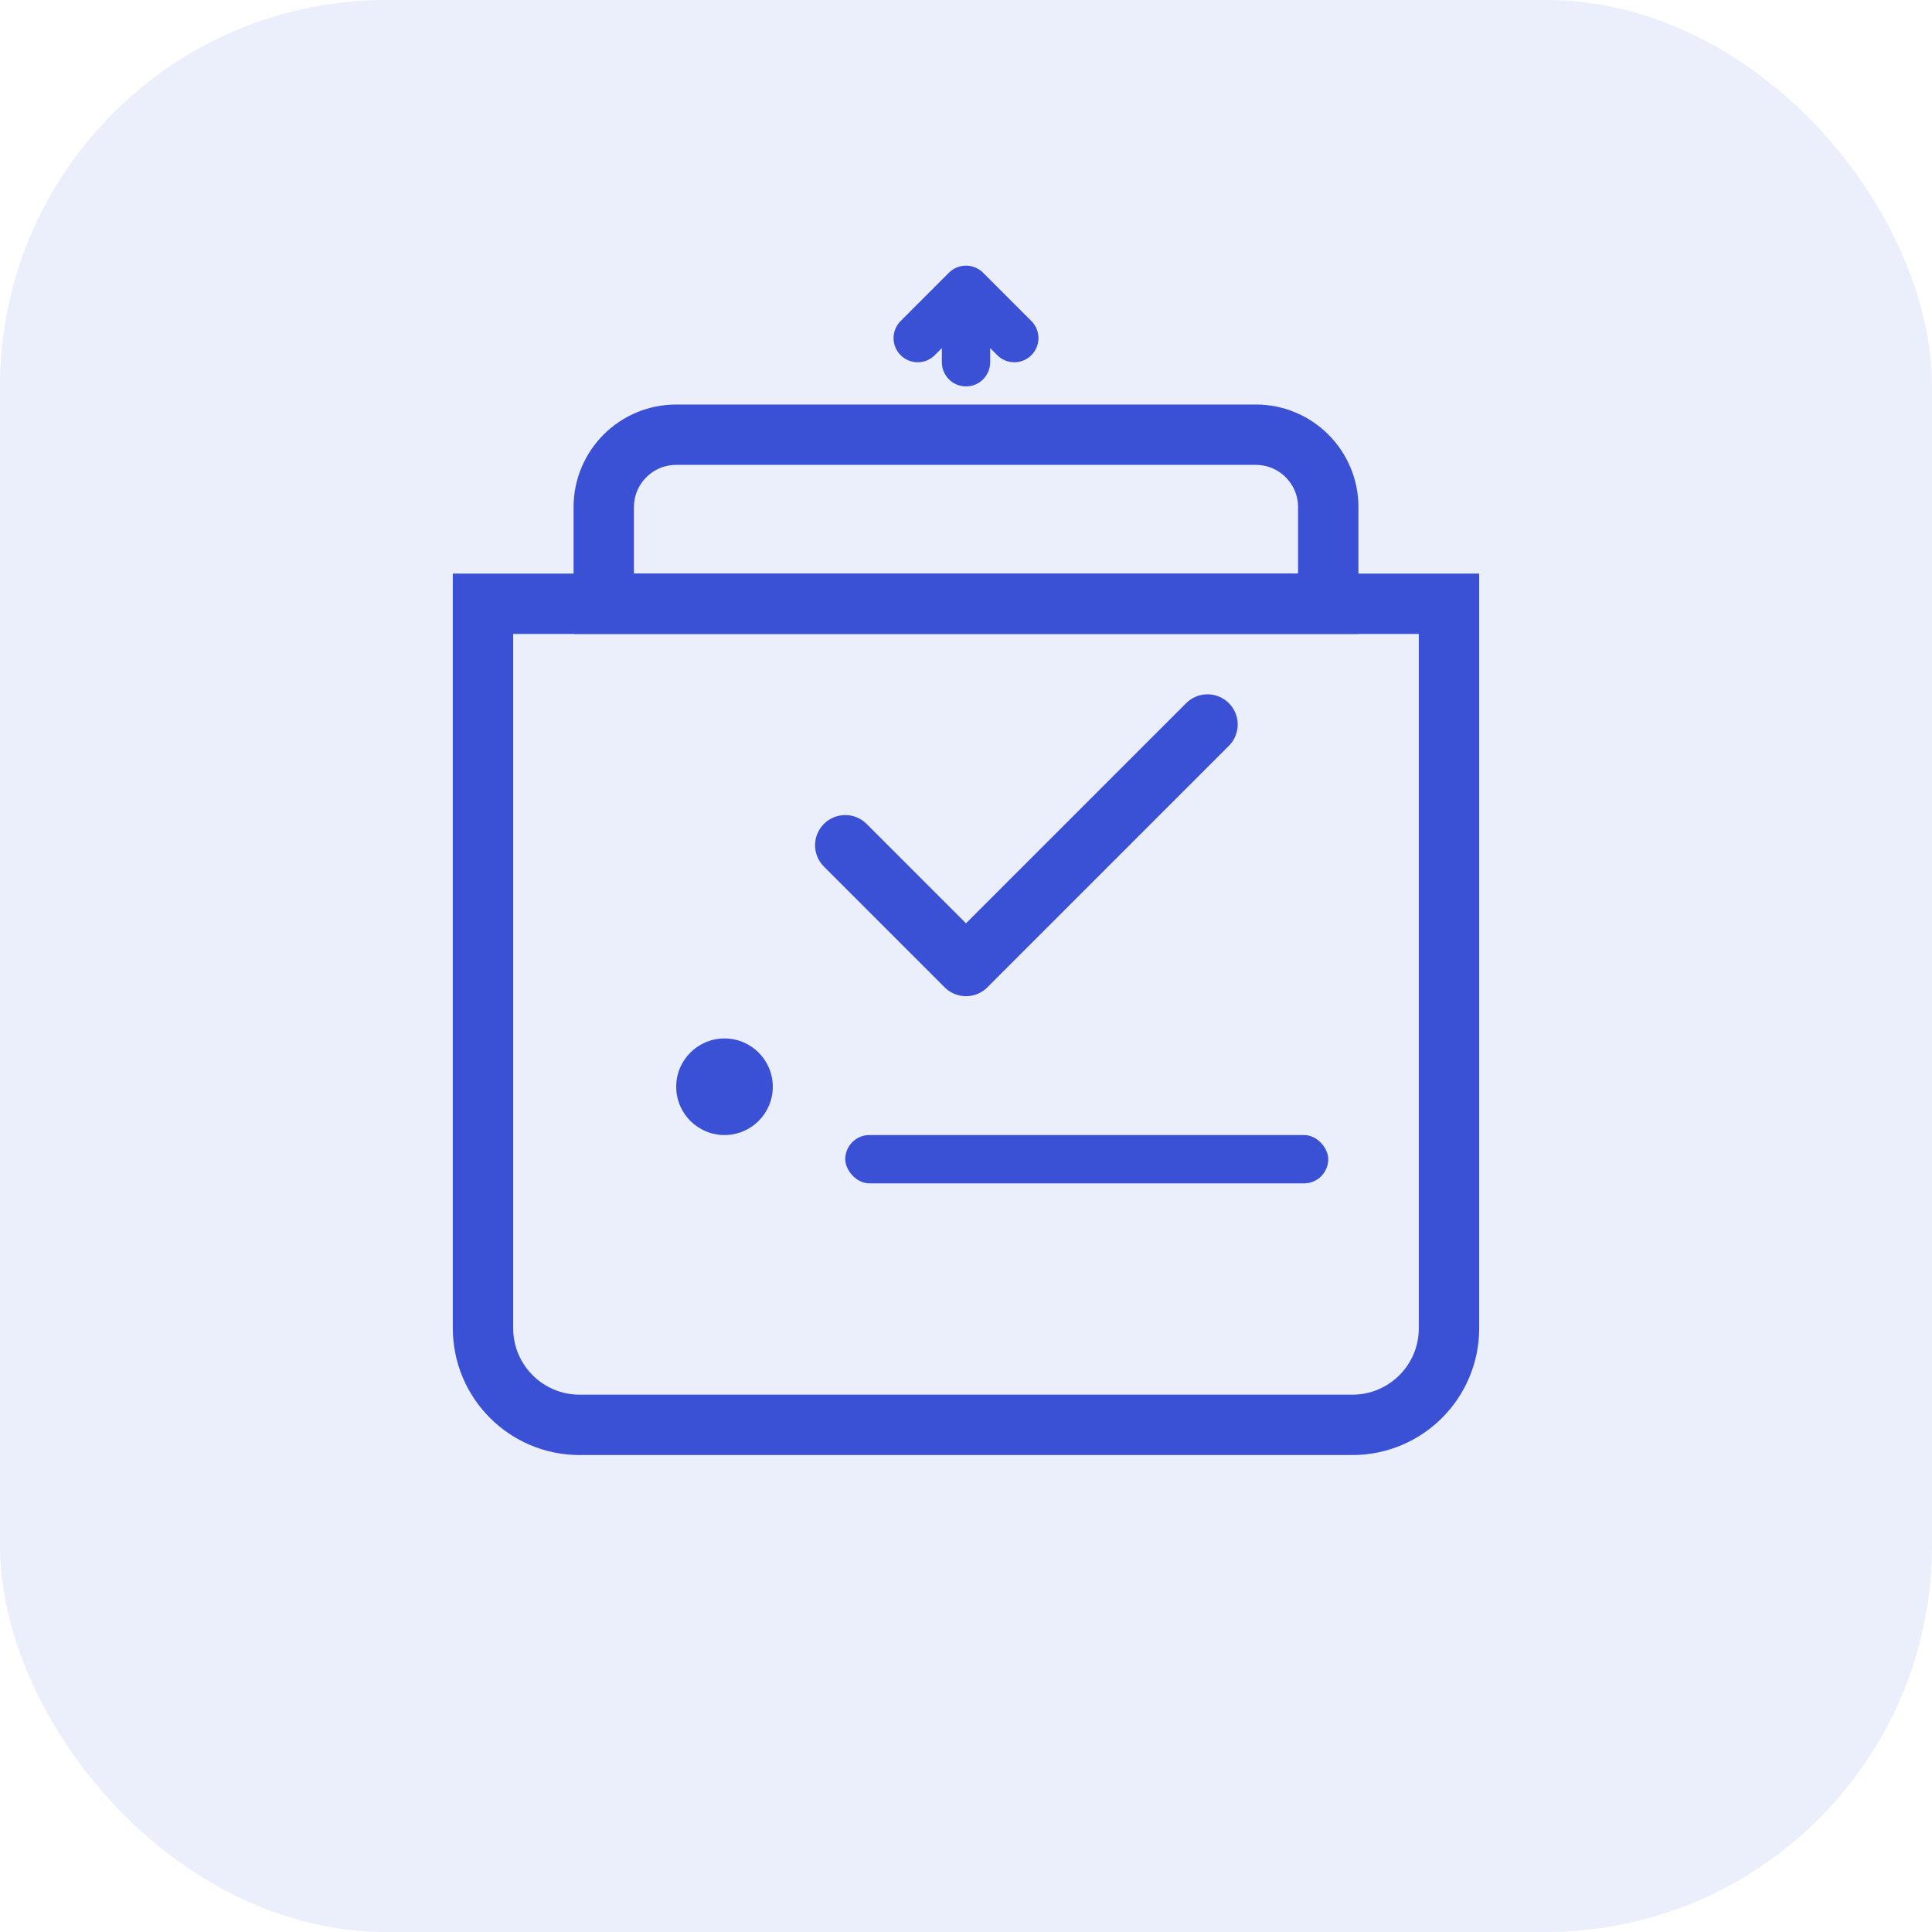 <svg width="80" height="80" viewBox="0 0 80 80" fill="none" xmlns="http://www.w3.org/2000/svg">
<rect width="80" height="80" rx="16" fill="#3b51d5" fill-opacity="0.1"/>
<path d="M20 25H60V55C60 57.209 58.209 59 56 59H24C21.791 59 20 57.209 20 55V25Z" stroke="#3b51d5" stroke-width="2.5"/>
<path d="M25 21V25H55V21C55 19.343 53.657 18 52 18H28C26.343 18 25 19.343 25 21Z" stroke="#3b51d5" stroke-width="2.5"/>
<path d="M35 35L40 40L50 30" stroke="#3b51d5" stroke-width="2.5" stroke-linecap="round" stroke-linejoin="round"/>
<circle cx="30" cy="45" r="2" fill="#3b51d5"/>
<rect x="35" y="47" width="20" height="2" rx="1" fill="#3b51d5"/>
<path d="M40 15V12M40 12L38 14M40 12L42 14" stroke="#3b51d5" stroke-width="2" stroke-linecap="round" stroke-linejoin="round"/>
</svg>